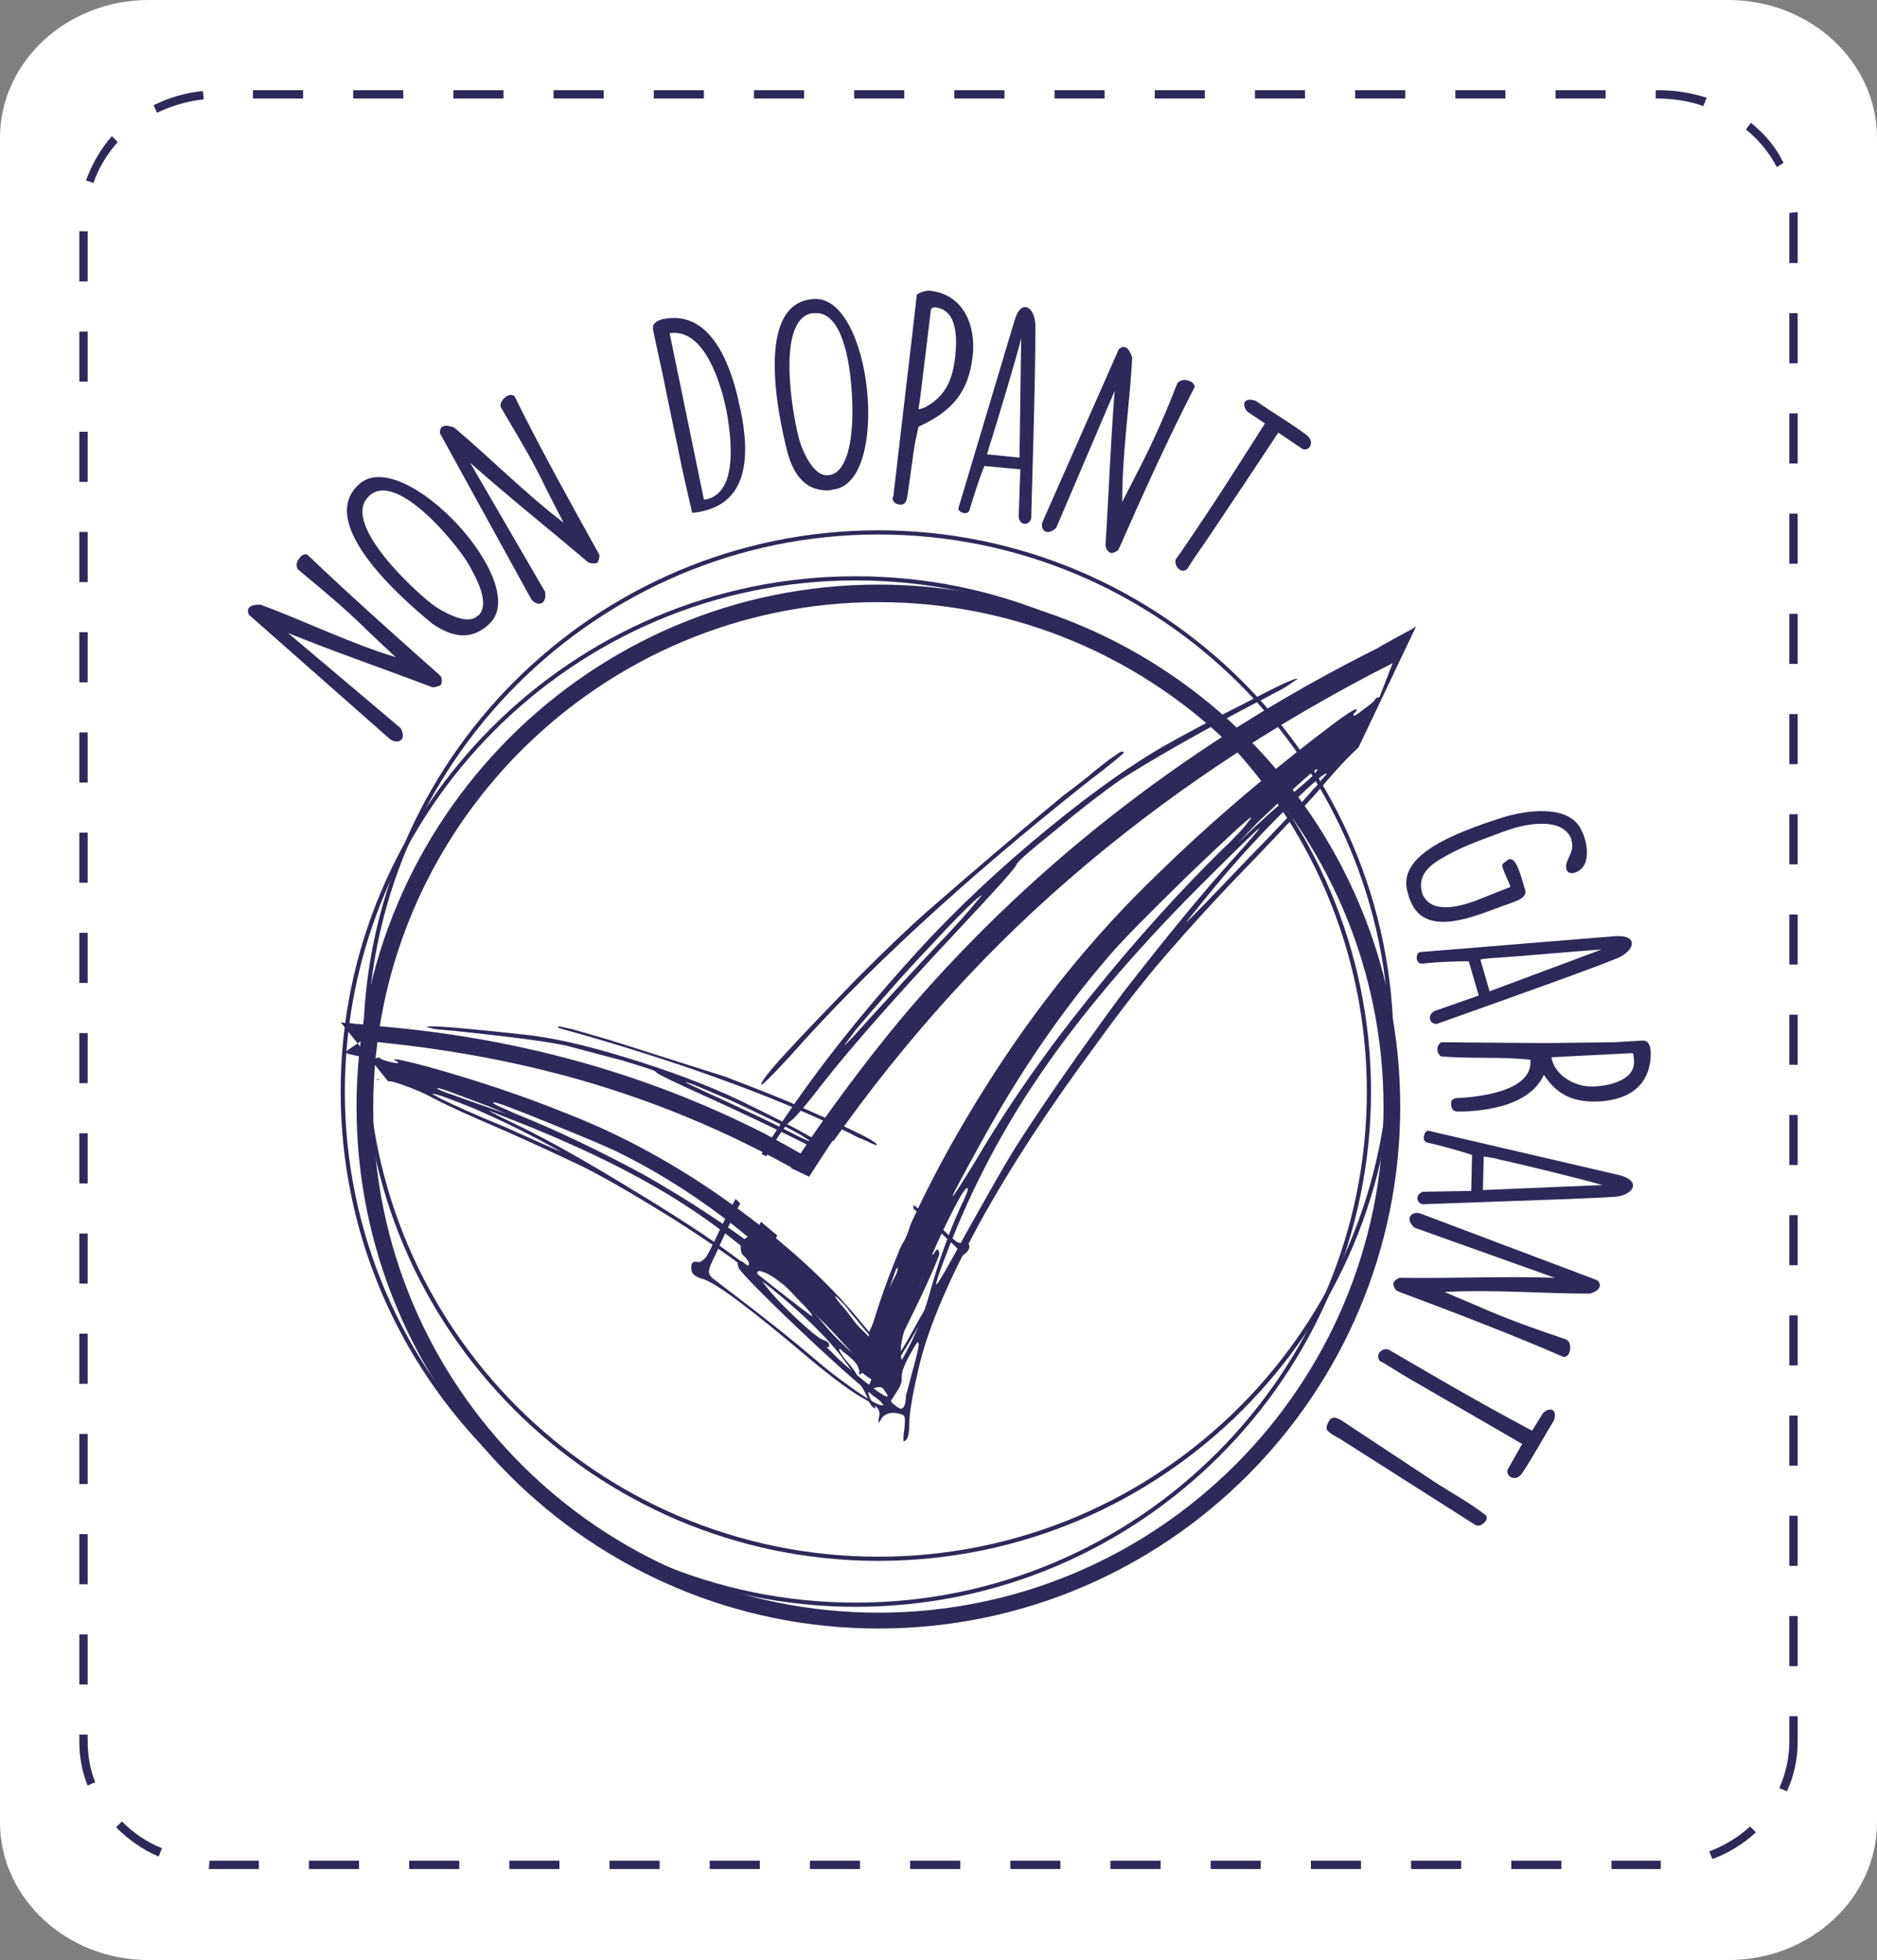 <?xml version="1.0" encoding="utf-8"?>
<!-- Generator: Adobe Illustrator 22.0.1, SVG Export Plug-In . SVG Version: 6.00 Build 0)  -->
<svg version="1.1" id="Calque_1" xmlns="http://www.w3.org/2000/svg" xmlns:xlink="http://www.w3.org/1999/xlink" x="0px" y="0px"
	 viewBox="0 0 224.8 234.7" style="enable-background:new 0 0 224.8 234.7;" xml:space="preserve">
<rect x="0" y="0" width="224.8" height="234.7" fill="#808080" stroke="none"/>
<style type="text/css">
	.st0{fill:#FFFFFF;}
	.st1{fill:#2D2959;}
</style>
<g>
	<g>
		<path class="st0" d="M224.8,218.2c0,9.1-8,16.5-17.8,16.5H17.8C8,234.7,0,227.3,0,218.2V16.5C0,7.4,8,0,17.8,0H207
			c9.8,0,17.8,7.4,17.8,16.5V218.2z"/>
	</g>
	<g>
		<path class="st1" d="M198.6,223.8H193v-1h5.5c0.1,0,0.3,0,0.4,0l0,1C198.9,223.8,198.7,223.8,198.6,223.8z M187,223.8h-6v-1h6
			V223.8z M175,223.8h-6v-1h6V223.8z M163,223.8h-6v-1h6V223.8z M151,223.8h-6v-1h6V223.8z M139,223.8h-6v-1h6V223.8z M127,223.8h-6
			v-1h6V223.8z M115,223.8h-6v-1h6V223.8z M103,223.8h-6v-1h6V223.8z M91,223.8h-6v-1h6V223.8z M79,223.8h-6v-1h6V223.8z M67,223.8
			h-6v-1h6V223.8z M55,223.8h-6v-1h6V223.8z M43,223.8h-6v-1h6V223.8z M31,223.8h-4.8c-0.4,0-0.8,0-1.2,0l0.1-1c0.4,0,0.8,0,1.2,0
			H31V223.8z M205.1,222.6l-0.4-0.9c1.8-0.7,3.5-1.7,4.9-3l0.7,0.7C208.8,220.8,207,221.9,205.1,222.6z M19,222.3
			c-1.9-0.8-3.6-2-5.1-3.5l0.7-0.7c1.4,1.4,3,2.5,4.8,3.2L19,222.3z M214,214.5l-0.9-0.4c0.8-1.8,1.2-3.7,1.2-5.6v-3h1v3
			C215.3,210.5,214.9,212.6,214,214.5z M10.5,213.8c-0.7-1.7-1-3.5-1-5.3v-0.8h1v0.8c0,1.7,0.3,3.4,0.9,4.9L10.5,213.8z M10.5,201.7
			h-1v-6h1V201.7z M215.3,199.5h-1v-6h1V199.5z M10.5,189.7h-1v-6h1V189.7z M215.3,187.5h-1v-6h1V187.5z M10.5,177.7h-1v-6h1V177.7z
			 M215.3,175.5h-1v-6h1V175.5z M10.5,165.7h-1v-6h1V165.7z M215.3,163.5h-1v-6h1V163.5z M10.5,153.7h-1v-6h1V153.7z M215.3,151.5
			h-1v-6h1V151.5z M10.5,141.7h-1v-6h1V141.7z M215.3,139.5h-1v-6h1V139.5z M10.5,129.7h-1v-6h1V129.7z M215.3,127.5h-1v-6h1V127.5z
			 M10.5,117.7h-1v-6h1V117.7z M215.3,115.5h-1v-6h1V115.5z M10.5,105.7h-1v-6h1V105.7z M215.3,103.5h-1v-6h1V103.5z M10.5,93.7h-1
			v-6h1V93.7z M215.3,91.5h-1v-6h1V91.5z M10.5,81.7h-1v-6h1V81.7z M215.3,79.5h-1v-6h1V79.5z M10.5,69.7h-1v-6h1V69.7z M215.3,67.5
			h-1v-6h1V67.5z M10.5,57.7h-1v-6h1V57.7z M215.3,55.5h-1v-6h1V55.5z M10.5,45.7h-1v-6h1V45.7z M215.3,43.5h-1v-6h1V43.5z
			 M10.5,33.7h-1v-6h1V33.7z M215.3,31.5h-1v-5.3c0-0.2,0-0.5,0-0.7l1-0.1c0,0.3,0,0.5,0,0.8V31.5z M11.2,21.9l-0.9-0.3
			c0.7-1.9,1.7-3.7,3.1-5.3l0.7,0.7C12.8,18.5,11.8,20.1,11.2,21.9z M212.8,20c-0.9-1.7-2.1-3.2-3.7-4.5l0.6-0.8
			c1.6,1.3,3,2.9,3.9,4.8L212.8,20z M18.8,13.5l-0.4-0.9c1.8-0.9,3.8-1.5,5.9-1.7l0.1,1C22.4,12.1,20.5,12.7,18.8,13.5z M204,12.7
			c-1.7-0.6-3.6-0.9-5.4-0.9h-0.3v-1h0.3c2,0,3.9,0.3,5.8,0.9L204,12.7z M192.3,11.8h-6v-1h6V11.8z M180.3,11.8h-6v-1h6V11.8z
			 M168.3,11.8h-6v-1h6V11.8z M156.3,11.8h-6v-1h6V11.8z M144.3,11.8h-6v-1h6V11.8z M132.3,11.8h-6v-1h6V11.8z M120.3,11.8h-6v-1h6
			V11.8z M108.3,11.8h-6v-1h6V11.8z M96.3,11.8h-6v-1h6V11.8z M84.3,11.8h-6v-1h6V11.8z M72.3,11.8h-6v-1h6V11.8z M60.3,11.8h-6v-1
			h6V11.8z M48.3,11.8h-6v-1h6V11.8z M36.3,11.8h-6v-1h6V11.8z"/>
	</g>
</g>
<g>
	<g>
		<g>
			<g>
				<path class="st1" d="M162.7,89.5c-1.3,1.2-2.5,2.5-3.7,3.9c-2,2.4-5,5.5-8.8,9.5c-4.5,4.6-8,8.5-10.6,11.5
					c-2.6,3-5.4,6.6-8.5,10.9c-5.4,7.3-10,14.3-13.7,21c-3.7,6.8-6.1,12.4-7.2,16.8c-0.9,3.7-1.3,6.1-1.3,7.4c0,1.2-0.2,1.9-0.5,2
					c-0.2,0.2-0.2,0.1-0.2-0.2c0-0.2,0-0.6,0.1-1.1c0.1-0.9,0.1-1.4,0-1.6c-0.1-0.2-0.4-0.3-1-0.4c-0.7-0.1-1.3,0.1-1.7,0.6
					c-0.2,0.4-0.4,0.6-0.4,0.5c0,0,0-0.3,0.1-0.7c0.1-0.4,0-0.7-0.2-1c-0.2-0.2-0.7-0.6-1.6-1.1c-1.3-0.7-3.4-2.2-6.3-4.6
					c-7.3-6.2-11.7-9.5-13.2-9.8c-0.9-0.3-1.3-0.7-1.2-1.5c0-0.4,0.3-0.6,0.7-0.5c0.3,0.1,0.6-0.1,1-0.5c0.3-0.4,0.8-1.4,1.5-2.9
					c4.8-10.1,12.2-20.7,22.2-31.9c4.4-5,9.5-10,15.3-14.9c5.8-4.9,11-8.7,15.6-11.4c2.3-1.3,5.6-3.1,9.8-5.2c4.2-2.2,6.3-3.2,6.5-3
					l-0.6,0.4c-0.4,0.3-1,0.7-1.8,1.1c-0.8,0.4-1.6,0.9-2.5,1.3c-7.2,3.8-12.6,6.9-16.2,9.2c-2.3,1.6-5,3.7-8,6.2
					c-3.1,2.5-4.6,3.8-4.6,4.1c0,0.2-2.3,2.8-6.9,7.7c-7.4,7.9-12.9,14.1-16.4,18.6c-2,2.6-3.3,4.1-3.8,4.4c-0.7,0.6-2,2.6-4,6.2
					c-2,3.6-3.6,6.7-4.8,9.5c-0.6,1.2-0.9,1.9-0.9,2.2c0,0.3,0.1,0.6,0.5,0.9l4.7,3.6c2.7,2.1,5.1,4,7.2,5.8
					c1.6,1.4,3.3,2.7,5.3,4.1c1.9,1.3,3,1.9,3.2,1.6l-0.2-0.2c-0.1-0.2-0.3-0.3-0.5-0.5c-0.3-0.2-0.6-0.4-0.9-0.7
					c-1.9-1.5-4.9-4.2-8.9-8c-4.1-3.9-6.3-6.2-6.8-6.9c-0.2-0.5-0.2-0.8,0-0.9c0.1-0.1,0.4,0,0.7,0.3c0.4,0.3,0.5,0.3,0.5,0
					c0-0.2-0.2-0.5-0.5-0.8c-0.4-0.3-0.5-0.7-0.5-1.3c0.1-0.5,0.4-0.9,0.9-1.1c0.6-0.2,1.3-1.1,2.1-3c1.2-2.5,3.5-6.1,7-11.1
					c3.5-4.9,6.9-9.3,10.3-13.3c15.3-17.7,34-32.1,56-43.1c0.8-0.5,1.6-0.9,2.3-1.3c0.7-0.4,1.3-0.7,1.7-0.9l0.6-0.4 M165.1,87.8
					 M93.4,153.5c-1-0.8-1.8-1.2-2.4-1.3c-0.4,0-0.4,0.2-0.1,0.6c0.1,0.2,0.3,0.4,0.6,0.9c0.8,1.1,2,2.4,3.7,4
					c1.7,1.6,2.8,2.5,3.3,2.7c0.6,0.2,0.8,0.4,0.8,0.7c0,0.3-0.2,0.3-0.5,0l1.7,1.7c1.2,1.1,2.3,2,3.3,2.8c1.5,1.2,2.3,1.7,2.5,1.6
					c0.1-0.1-0.3-0.6-1.1-1.7c-0.5-0.7-0.9-1-1.1-1.2c-0.2-0.1-0.4-0.1-0.7,0c-0.4,0.3-0.6,0.4-0.5,0.1c0-0.1,0-0.2,0.1-0.5
					c0.1-0.4-0.1-0.9-0.6-1.5c-0.5-0.6-1.6-1.8-3.3-3.6C96.4,156.1,94.5,154.3,93.4,153.5z M127.3,95.3c1.6-1.2,2.9-2.2,3.7-2.9
					c0.9-0.7,1.6-1.3,2.2-1.7c0.6-0.4,1-0.7,1.1-0.7c0.1,0,0.2,0,0.3,0.1c0,0.1-1.4,1.3-4.3,3.5c-15,11.9-26.9,22.9-35.8,33
					c-0.6,0.6-1.1,1.2-1.6,1.7c-0.5,0.5-0.9,0.9-1.2,1.2c-0.3,0.3-0.5,0.4-0.5,0.4c-0.2-0.2,0.8-1.5,3.1-4c2.3-2.5,5.1-5.4,8.3-8.7
					c3.3-3.3,6.1-6,8.6-8.2C116.7,104.2,122.1,99.6,127.3,95.3z M170.1,80.2 M166.8,79.4c-14.6,7.4-27.5,16.1-38.8,25.9
					c-11.3,9.8-21.3,21.2-30.1,34.1c-2.7,4-4.4,7.1-5.1,9.3c-0.2,0.6,0.4,1.4,1.8,2.3c1.2,0.9,3.1,2.7,5.7,5.3l3.8,3.8l0.6-2.1
					c2.7-8.8,7.2-18.1,13.3-27.8c6.1-9.7,13-18.2,20.5-25.4c5.8-5.7,12.1-11.1,18.8-16.3c3.5-2.7,5.2-3.9,5.2-3.5
					c0,0.1-0.1,0.2-0.4,0.5l0,0.2c0.2,0,0.5-0.2,1-0.6c1.1-0.8,1.6-1.2,1.6-1.4c0.2-0.2,0.3-0.2,0.5-0.2 M112.6,112.8
					c0.9-0.9,1.8-1.9,2.6-2.8c0.8-0.9,1.4-1.6,1.8-2.1l0.6-0.7c-0.3,0-2.4,2-6.1,6c-3.8,4-6.7,7.4-9,10.1l-1.4,1.9
					c0.4-0.3,1.4-1.4,3.1-3.3C106.6,119.3,109.3,116.3,112.6,112.8z M106.6,155c0.7-2.1,1-3.1,0.9-3.2c-0.1,0-0.2,0.2-0.3,0.5
					c-0.1,0.3-0.3,0.8-0.5,1.4c-0.2,0.6-0.4,1.2-0.6,1.9c-0.8,2.6-1.3,4.2-1.5,4.6c-0.1,0.4-0.1,0.7,0.2,0.8c0.1,0,0.2,0,0.2-0.1
					c0.1-0.1,0.1-0.2,0.2-0.4c0-0.2,0.1-0.4,0.2-0.7C105.5,158.9,105.9,157.4,106.6,155z M109.5,163.4c0.4-1.5,0.6-2.4,0.5-2.6
					c-0.1-0.2-0.2,0-0.5,0.5c-1.1,1.8-1.6,3-1.5,3.8c0,0.6-0.3,1.1-0.7,1.7c-0.3,0.5-0.5,0.8-0.6,0.9c0,0.1,0.1,0.3,0.4,0.5
					c0.5,0.4,0.8,0.6,1,0.4c0.2-0.1,0.4-0.6,0.4-1.5C108.8,166.1,109.1,164.8,109.5,163.4z M115,144.6c0.7-1.4,1-2.2,0.9-2.3
					c-0.2-0.2-0.7,0.6-1.6,2.3c-1.7,3.3-3.2,6.7-4.5,10.2c-1.3,3.5-2,5.9-1.9,7c0,0.6,0,0.9,0.1,1c0.1,0,0.4-0.7,1.1-2l0.1-0.2
					c0.9-1.9,1.6-3.8,2.1-5.6C112.4,151.1,113.6,147.7,115,144.6z M148,102.5c0.9-1,1.6-1.8,2.1-2.4c0.5-0.6,0.8-0.9,0.7-0.9
					c-0.1,0-2.1,1.9-6,5.8c-8.1,8-14.6,15.6-19.5,22.6c-4.9,7-8.9,14.5-11.9,22.4c-0.9,2.3-1.3,3.6-1.3,3.8c0.1,0.2,1.3-1.9,3.7-6.3
					c2.7-4.8,4.6-8.2,6-10.4c3.4-5.3,7.6-11.3,12.6-18.1C139.6,112.3,144.1,106.8,148,102.5z M146.5,101.6c0.7-0.6,1.2-1.2,1.8-1.8
					c0.5-0.5,0.9-1,1.2-1.4c0.3-0.4,0.4-0.5,0.3-0.5c-0.2,0-2.7,2.3-7.4,6.8c-4.7,4.6-7.9,7.8-9.6,9.8c-5.7,6.6-10.8,14.1-15.3,22.3
					c-2.2,4-3.4,6.2-3.4,6.4c0,0.2,0.9-1.2,2.8-4.3c3.7-6.3,8.2-12.8,13.6-19.5C135.8,112.8,141.2,106.8,146.5,101.6z M157.2,94.6
					c0.3-0.3,0.6-0.6,0.9-1c0.3-0.4,0.5-0.6,0.7-0.8l0.1-0.2c-0.4,0-2.3,1.7-5.6,5c-3.3,3.3-6.2,6.6-8.8,9.8l-2.5,3.1
					c0.7-0.6,3.1-3.1,7.3-7.5C153.6,98.6,156.2,95.8,157.2,94.6z M155.4,94.5c1.8-1.5,2.6-2.3,2.3-2.4c-0.2,0-2.6,2.1-7.1,6.4
					l-2.3,2.4C150.7,98.6,153.1,96.4,155.4,94.5z"/>
			</g>
		</g>
		<g>
			<g>
				<path class="st1" d="M46.2,122.8 M46.5,129.5c0.2-0.1,0.9,0.1,2,0.5c1.1,0.4,2.3,0.9,3.4,1.5c1.9,1,4.6,2.2,8.1,3.7
					c4.1,1.8,7.3,3.3,9.8,4.5c2.4,1.2,5.2,2.8,8.3,4.7c5.3,3.2,10.1,6.5,14.2,9.8c4.1,3.3,7.1,6.3,8.9,8.8c1.5,2.1,2.4,3.6,2.7,4.4
					c0.3,0.8,0.6,1.1,0.8,1.2c0.1,0.1,0.2,0,0.1-0.2c-0.1-0.2-0.2-0.4-0.4-0.6c-0.3-0.5-0.4-0.9-0.4-1c0-0.1,0.2-0.3,0.5-0.5
					c0.4-0.2,0.9-0.3,1.2-0.1c0.3,0.2,0.4,0.3,0.4,0.2c0,0-0.1-0.2-0.2-0.4c-0.2-0.2-0.2-0.4-0.1-0.7c0.1-0.2,0.3-0.6,0.8-1.1
					c0.7-0.8,1.6-2.3,2.9-4.5c3.2-5.8,5.2-9.1,6.1-9.6c0.5-0.4,0.6-0.8,0.4-1.2c-0.1-0.3-0.3-0.3-0.6-0.1c-0.2,0.1-0.4,0.1-0.8-0.1
					c-0.3-0.2-0.9-0.7-1.7-1.5c-5.7-5.1-13.1-10-22.4-14.5c-4.1-2.1-8.7-3.9-13.7-5.5c-5-1.6-9.3-2.7-13-3.2
					c-1.9-0.2-4.4-0.5-7.7-0.8c-3.2-0.3-4.9-0.4-5-0.2l0.5,0.1c0.3,0.1,0.8,0.2,1.4,0.2c0.6,0.1,1.3,0.1,2,0.2
					c5.6,0.6,9.9,1.1,12.8,1.7c1.9,0.5,4.1,1.1,6.8,1.8c2.6,0.8,4,1.2,4,1.4c0.1,0.2,2.2,1.2,6.4,3.1c6.8,3.1,11.9,5.6,15.3,7.5
					c2,1.1,3.2,1.7,3.6,1.8c0.6,0.2,1.9,1.1,4.2,2.9c2.2,1.7,4,3.3,5.5,4.8c0.7,0.6,1.1,1,1.2,1.2c0.1,0.2,0.1,0.4-0.1,0.7l-2.2,3.5
					c-1.2,2-2.3,3.8-3.2,5.5c-0.7,1.3-1.5,2.6-2.4,3.9c-0.9,1.3-1.5,1.9-1.6,1.8l0.1-0.2c0-0.1,0.1-0.3,0.2-0.5
					c0.1-0.2,0.3-0.4,0.4-0.7c0.9-1.4,2.1-3.9,3.8-7.4c1.7-3.5,2.5-5.5,2.7-6.1c0-0.4-0.1-0.5-0.2-0.6c-0.1,0-0.2,0.1-0.4,0.4
					c-0.1,0.3-0.3,0.3-0.3,0.1c-0.1-0.1,0-0.4,0.1-0.7c0.2-0.3,0.2-0.6,0-0.9c-0.2-0.3-0.5-0.5-0.8-0.5c-0.4,0.1-1.1-0.4-2.1-1.3
					c-1.4-1.3-3.8-3-7.3-5.2c-3.5-2.2-6.8-4.1-10-5.8c-14.4-7.3-30.1-11.6-47.1-12.9c-0.6-0.1-1.3-0.2-1.8-0.2
					c-0.6-0.1-1-0.1-1.3-0.1l-0.5-0.1 M45.1,129.3c0-0.1,0.2-0.1,0.4,0 M109.5,152.6c0.5-0.8,0.9-1.2,1.2-1.4c0.3-0.1,0.3,0,0.2,0.3
					c0,0.1-0.1,0.4-0.2,0.7c-0.2,0.9-0.7,2-1.4,3.5c-0.7,1.5-1.2,2.3-1.4,2.6c-0.3,0.2-0.4,0.5-0.4,0.6c0.1,0.2,0.2,0.1,0.3-0.1
					l-0.6,1.5c-0.5,1-1,1.9-1.4,2.6c-0.7,1.1-1.1,1.7-1.2,1.7c-0.1,0,0-0.5,0.3-1.4c0.2-0.6,0.3-0.9,0.4-1c0.1-0.1,0.2-0.2,0.4-0.1
					c0.3,0.1,0.5,0.1,0.3-0.1c0,0-0.1-0.1-0.2-0.3c-0.2-0.2-0.2-0.6,0-1.1c0.2-0.5,0.6-1.6,1.2-3.1
					C108.2,155.1,109,153.5,109.5,152.6z M72.9,124.5c-1.4-0.4-2.4-0.7-3.1-0.9c-0.7-0.2-1.3-0.4-1.9-0.5c-0.5-0.1-0.8-0.2-0.9-0.2
					c-0.1,0-0.1,0-0.2,0.1c0,0.1,1.2,0.4,3.7,1.1c12.7,3.7,23.2,7.6,31.5,11.7c0.5,0.3,1,0.5,1.5,0.7c0.5,0.2,0.8,0.4,1.1,0.5
					c0.3,0.1,0.4,0.2,0.4,0.1c0.1-0.2-0.9-0.8-3-1.8c-2.1-1-4.6-2.1-7.6-3.4c-2.9-1.2-5.5-2.2-7.6-3C82,127.4,77.4,125.9,72.9,124.5
					z M39.3,133.2 M86.8,131.8c-0.8-0.4-1.6-0.7-2.4-1.1c-0.8-0.4-1.3-0.6-1.7-0.8l-0.6-0.3c0.2-0.1,2,0.7,5.5,2.2
					c3.4,1.6,6.2,2.9,8.3,4.1l1.4,0.9c-0.3-0.1-1.3-0.5-2.8-1.3C92.4,134.4,89.8,133.2,86.8,131.8z M101.4,157
					c-1-1.1-1.4-1.7-1.4-1.8c0,0,0.2,0.1,0.3,0.2c0.2,0.2,0.4,0.4,0.7,0.7c0.3,0.3,0.6,0.7,0.8,1c1.2,1.4,1.9,2.3,2.1,2.5
					c0.2,0.2,0.2,0.4,0.1,0.5c0,0-0.1,0-0.2,0c-0.1,0-0.1-0.1-0.2-0.2c-0.1-0.1-0.2-0.2-0.3-0.4C103,159.2,102.4,158.3,101.4,157z
					 M101.5,163.1c-0.7-0.8-1-1.4-1-1.5c0-0.1,0.2-0.1,0.4,0.2c1.1,0.8,1.8,1.5,1.9,2c0.1,0.4,0.5,0.6,0.9,0.9
					c0.3,0.2,0.5,0.4,0.6,0.4c0.1,0.1,0,0.2-0.1,0.5c-0.2,0.4-0.4,0.6-0.6,0.5c-0.2,0-0.4-0.3-0.7-0.8
					C102.7,164.6,102.2,163.9,101.5,163.1z M93.2,152.6c-0.8-0.7-1.2-1.1-1.1-1.2c0.1-0.1,0.6,0.2,1.6,1c1.9,1.6,3.7,3.4,5.5,5.3
					c1.8,1.9,2.8,3.2,3,3.9c0.1,0.4,0.2,0.6,0.2,0.6c-0.1,0-0.5-0.3-1.2-1l-0.1-0.1c-1.1-1-2-2-2.8-3
					C96.6,156.1,94.9,154.2,93.2,152.6z M61.3,134.4c-0.8-0.4-1.5-0.7-2-1c-0.5-0.2-0.7-0.4-0.7-0.4c0,0,1.8,0.7,5.3,2.1
					c7.3,3,13.4,6.1,18.3,9.3c4.9,3.2,9.4,6.9,13.3,11.1c1.2,1.2,1.8,1.9,1.8,2.1c0,0.1-1.3-0.9-4-3c-2.9-2.3-5.1-4-6.5-5
					c-3.5-2.5-7.8-5.2-12.8-8.2C69.2,138.5,64.9,136.1,61.3,134.4z M62.1,133.5c-0.6-0.2-1.1-0.5-1.6-0.7c-0.5-0.2-0.9-0.4-1.1-0.5
					c-0.3-0.2-0.4-0.2-0.3-0.3c0.2-0.1,2.3,0.7,6.5,2.4c4.2,1.7,7.1,2.9,8.7,3.7c5.4,2.7,10.6,6.1,15.5,10.2c2.5,2,3.7,3.1,3.8,3.2
					c0.1,0.2-0.9-0.5-2.9-2c-4-3-8.6-6-13.7-8.9C71.8,137.8,66.8,135.4,62.1,133.5z M53.3,131.8c-0.3-0.1-0.6-0.3-0.8-0.4
					c-0.3-0.2-0.5-0.3-0.6-0.3l-0.1-0.1c0.3-0.1,1.9,0.5,4.9,1.7c3,1.3,5.7,2.6,8.1,3.9l2.4,1.3c-0.6-0.2-2.8-1.2-6.6-2.9
					C56.7,133.4,54.3,132.3,53.3,131.8z M54.5,131.2c-1.5-0.5-2.2-0.8-2.1-0.9c0.2-0.1,2.2,0.7,6.2,2.2l2.1,0.9
					C58.5,132.6,56.4,131.9,54.5,131.2z M42.9,128.8c0.1,0,0.5,0,1,0.1l0.7,0.2 M41.5,128.5l0.7,0.1 M33.7,133.4 M35.3,132.7
					 M43.3,124.6c11.3,1,21.9,3.1,31.6,6.4c9.8,3.3,19.2,7.9,28.1,13.8c2.8,1.9,4.7,3.4,5.6,4.6c0.3,0.4,0.1,1-0.6,1.9
					c-0.5,0.9-1.3,2.5-2.4,4.8l-1.5,3.4l-1-1.2c-4-4.9-9.2-9.6-15.6-14.2c-6.4-4.6-13-8.2-19.7-10.8c-5.2-2.1-10.6-3.9-16.3-5.5
					c-3-0.8-4.4-1.1-4.3-0.9c0,0,0.1,0.1,0.4,0.2l0.1,0.2c-0.1,0-0.4,0-0.8-0.1c-0.9-0.2-1.3-0.4-1.4-0.5c-0.1-0.1-0.3-0.1-0.4,0
					c-0.2,0.1-0.9,0-2-0.2c-1.1-0.2-1.7-0.4-1.8-0.5"/>
			</g>
		</g>
	</g>
	<g>
		<path class="st1" d="M102.5,192.4c-34,0-61.7-27.7-61.7-61.7c0-34,27.7-61.7,61.7-61.7c34,0,61.7,27.7,61.7,61.7
			C164.2,164.7,136.5,192.4,102.5,192.4z M102.5,69.5c-33.8,0-61.2,27.5-61.2,61.2c0,33.8,27.5,61.2,61.2,61.2
			c33.8,0,61.2-27.5,61.2-61.2C163.7,97,136.2,69.5,102.5,69.5z"/>
	</g>
	<g>
		<path class="st1" d="M105.2,195c-34.4,0-62.5-28-62.5-62.5c0-34.4,28-62.5,62.5-62.5c34.4,0,62.5,28,62.5,62.5
			C167.7,167,139.7,195,105.2,195z M105.2,72.1c-33.3,0-60.5,27.1-60.5,60.5c0,33.3,27.1,60.5,60.5,60.5s60.5-27.1,60.5-60.5
			C165.7,99.2,138.6,72.1,105.2,72.1z"/>
	</g>
	<g>
		<path class="st1" d="M105.2,186.9c-34,0-61.7-27.7-61.7-61.7c0-34,27.7-61.7,61.7-61.7c34,0,61.7,27.7,61.7,61.7
			C166.9,159.2,139.3,186.9,105.2,186.9z M105.2,64C71.5,64,44,91.4,44,125.2c0,33.8,27.5,61.2,61.2,61.2
			c33.8,0,61.2-27.5,61.2-61.2C166.4,91.4,139,64,105.2,64z"/>
	</g>
	<g>
		<path class="st1" d="M29.8,73.6c-0.5-1.2,0.9-1.2,1.4-1.2c5.4,2,10.4,4.5,16.2,6.3l-3.2-3c-2.8-2.8-5.5-5-8.5-7.5
			c-0.3-0.4-0.2-1,0.2-1.4c0.2-0.3,0.5-0.5,0.9-0.4c4.9,4.7,10.3,9.5,15.7,14.3l0.3,0.3c0.1,0.1,0.2,0.7,0,1c-0.2,0.2-0.8,0.3-1,0.3
			c-5.8-2.2-11.6-4.2-17.3-6.5L48,87.2c0.8,1.6-0.5,1.9-1.3,1.3L29.8,73.6z"/>
		<path class="st1" d="M43.1,57.9c5.3-4.5,20.5,11.8,15.6,16.7c-0.1,0.1-0.2,0.2-0.3,0.3c-2,1.7-4.1,1.5-6.6-0.2
			C50.4,73.5,37.1,63,43.1,57.9z M52.1,72.6c0.9,0.6,3.6,2.2,4.9,1.3c0.1-0.1,0.2-0.2,0.3-0.2c1.5-1.5-0.4-4.7-1.1-6
			c-1.2-2.2-8.5-11.3-11.9-8.4l-0.2,0.2C40.8,62.8,50.2,71.3,52.1,72.6z"/>
		<path class="st1" d="M52.7,51.9c-0.1-1.3,1.2-0.9,1.7-0.7c4.4,3.7,8.3,7.7,13.1,11.4l-2-3.9c-1.7-3.6-3.5-6.5-5.5-9.9
			c-0.2-0.5,0.2-1,0.6-1.3c0.3-0.2,0.6-0.3,1-0.1c3,6.1,6.5,12.4,10,18.7l0.2,0.4c0,0.2-0.1,0.8-0.3,0.9c-0.2,0.1-0.8,0.1-1.1-0.1
			c-4.7-4-9.5-7.8-14.1-11.9l9,15.5c0.2,1.8-1.2,1.6-1.7,0.8L52.7,51.9z"/>
		<path class="st1" d="M79.4,38.2l0.1,0c5.5-1.1,7.9,5.2,8.9,9.6c0.1,0.5,0.2,0.9,0.3,1.3c1.2,5.8,0.7,10.9-4.5,12.1
			c-0.4,0.1-0.9,0.2-1.3,0.2c0,0-0.8-3.4-1.1-4.8c-0.8-3.9-1.6-7.6-2.4-11.6c-0.1-0.5-1.1-5-1.2-5.6l0-0.2
			C78.2,38.6,79,38.3,79.4,38.2z M84.3,59.8c0.3,0,0.3,0,0.3,0c3.9-0.9,2.9-7.6,2.5-10.1c-0.5-2.9-2.5-10.5-6.9-9.8L84.3,59.8z"/>
		<path class="st1" d="M97.5,35.8c6.9-0.4,9.2,21.8,2.4,22.8c-0.1,0-0.2,0-0.4,0.1c-2.6,0.2-4.2-1.3-5.1-4.2
			C93.9,52.6,89.6,36.2,97.5,35.8z M95.8,52.9c0.3,1,1.5,3.9,3.1,4c0.2,0,0.3,0,0.4,0c2.1-0.3,2.6-4,2.7-5.5
			c0.3-2.5,0.1-14.2-4.4-13.9l-0.3,0C92.7,38.2,95.1,50.7,95.8,52.9z"/>
		<path class="st1" d="M107,59.4c0.4-3.6,2.4-20.4,2.8-24.1c0.3-0.3,1.1-0.5,1.5-0.5c4,0.4,5.6,4,5.2,7.8c-0.5,4.5-2.6,6.7-6.5,8.5
			l-0.4,1.9c-0.2,1-0.8,5.8-1,6.8c-0.2,0.5-0.4,0.7-0.9,0.6c-0.4,0-0.8-0.3-0.8-0.8L107,59.4z M110.2,47.7L110,49
			c0.3,0,1-0.3,1.1-0.4c2.3-1.4,3-3.3,3.3-5.9c0.2-1.9,0.4-5.6-2.4-5.9c-0.2,0-0.3,0-0.5,0.2L110.2,47.7z"/>
		<path class="st1" d="M121.5,38.4c0.8-2.8,2.5-1.6,2.5,0.6c0,3.2,0,6.1-0.5,23.1c-0.2,0.7-1.2,1-1.5-0.1l0.2-5.8l-4.3-0.4
			c-0.6,1.4-1.4,4-1.8,5.3c-0.2,0.7-1.5,0.2-1.3-0.3L121.5,38.4z M118.7,52.8c-0.1,0.2-0.4,1.4-0.5,1.6l3.9,0.4l0.2-14.3
			C121.9,42.3,119.3,50.9,118.7,52.8z"/>
		<path class="st1" d="M134,41.8c1-0.8,1.4,0.5,1.6,1c-0.3,5.7-1.2,11.3-1.2,17.3l2-3.9c1.8-3.5,3.2-6.7,4.6-10.3
			c0.3-0.4,0.9-0.5,1.4-0.3c0.3,0.1,0.6,0.3,0.7,0.7c-3.1,6-6.1,12.6-9,19.2l-0.2,0.4c-0.1,0.1-0.7,0.4-0.9,0.3
			c-0.3-0.1-0.6-0.6-0.6-0.9c0.4-6.2,0.6-12.3,1.1-18.5l-7,16.4c-1.3,1.2-2,0-1.6-0.8L134,41.8z"/>
		<path class="st1" d="M146.9,57.9c1.3-2,4.6-7.2,4.6-7.2l-2.1-1.4c-0.7-0.8-0.5-1.8,1-1.3c2,1.4,4.1,2.6,6.1,4.1
			c1.1,0.9,0.2,2.1-0.6,1.6l-2.8-1.9c0,0-5.5,8.3-7.8,11.7c-0.7,1.1-2.1,3-2.9,4.3l-0.2,0.3c-0.7,0.7-1.6-0.3-1.4-1.1
			C142.1,65.2,145.7,59.8,146.9,57.9z"/>
		<path class="st1" d="M179.6,98c2.4-0.8,7.1-1.7,9.2,0.5c1.2,1.3,2.2,5.2-0.2,6c-0.4,0.1-0.8,0.1-1-0.4c-0.3-1.1,1.1-2,0.6-3.5
			l0-0.1c-1-2.7-5.4-1.9-7.6-1.1l-0.6,0.2c-2.9,1.1-5.1,1.8-7.7,3.4c-1.3,0.8-2.5,2-2,3.8l0,0.1c1,2.7,4.6,1.6,6.3,1l4.3-1.7
			c-0.3-0.9-0.8-1.7-1-2.6c0.1-0.3,0.8-0.7,0.8-0.7c0.9-0.3,1.4,1.8,2,3.8c0.1,1-1.5,1.3-3.3,2l-0.3,0.1c-3.2,1.2-8.6,3.3-10.2-1
			c-0.1-0.2-0.2-0.4-0.2-0.6C167.2,103.2,171.8,100.5,179.6,98z"/>
		<path class="st1" d="M193.4,112.1c2.9-0.2,2.4,1.7,0.4,2.6c-3,1.2-5.7,2.2-21.7,7.9c-0.7,0.1-1.3-0.8-0.4-1.5l5.4-1.9l-1.2-4.1
			c-1.5,0-4.3,0.1-5.6,0.3c-0.8,0-0.8-1.3-0.2-1.4L193.4,112.1z M179,114.7c-0.2,0-1.4,0.1-1.7,0.2l1.1,3.8l13.4-5
			C189.9,113.8,181,114.6,179,114.7z"/>
		<path class="st1" d="M185.1,124.9c1,0,6.7-0.1,8.2-0.1c0.3,0,3.1-0.2,3.4-0.2l0.1,0c0.7,0,0.9,0.8,0.9,1.5c0,4.3-3.2,5.8-6.8,5.8
			c-2.9,0-4.6-1.1-6-3.2c-1.6,3.6-6.8,4.4-10.3,4.4c-0.6,0-0.8-0.4-0.8-0.9c0-0.4,0-0.5,0.5-0.7c2.4-0.1,9-0.7,9-4.3
			c0,0,0-0.3,0-0.3c-3.5-0.4-7.1-0.1-10.7-0.4c-0.6-0.4-0.6-1.3,0-1.7C174.5,124.8,183.2,124.9,185.1,124.9z M185.8,126.6
			c0.4,2.2,2.8,3.5,4.8,3.5c1.7,0,5.1-0.6,5.1-2.9c0-0.1,0-1.1-0.2-1.1L185.8,126.6z"/>
		<path class="st1" d="M193.9,140.7c2.8,0.7,1.7,2.4-0.4,2.6c-3.2,0.2-6.1,0.3-23.1,0.9c-0.7-0.1-1-1.1,0-1.5l5.8-0.1l0.1-4.3
			c-1.4-0.5-4.1-1.2-5.4-1.5c-0.7-0.2-0.3-1.5,0.2-1.4L193.9,140.7z M179.4,138.8c-0.2-0.1-1.4-0.3-1.7-0.3l-0.1,4l14.3-0.6
			C190,141.3,181.3,139.2,179.4,138.8z"/>
		<path class="st1" d="M191.3,153.3c0.9,0.9-0.4,1.5-0.9,1.6c-5.7,0-11.3-0.5-17.4-0.2l4,1.7c3.6,1.6,6.8,2.7,10.6,4
			c0.5,0.3,0.5,0.9,0.4,1.4c-0.1,0.4-0.3,0.6-0.7,0.7c-6.2-2.7-13-5.3-19.7-7.8l-0.4-0.2c-0.1-0.1-0.4-0.6-0.3-0.9
			c0.1-0.3,0.6-0.6,0.8-0.6c6.2,0.1,12.3-0.2,18.5,0l-16.8-6c-1.3-1.2-0.2-2,0.7-1.7L191.3,153.3z"/>
		<path class="st1" d="M176,167.2c2.1,1.2,7.4,4.1,7.5,4.1l1.3-2.1c0.7-0.7,1.8-0.6,1.3,0.9c-1.3,2.1-2.4,4.2-3.8,6.3
			c-0.8,1.2-2.1,0.3-1.7-0.5l1.7-3c0,0-8.6-5-12.1-7c-1.1-0.6-3.2-1.9-4.5-2.7l-0.4-0.2c-0.7-0.7,0.2-1.7,1-1.4
			C168.4,162.8,174,166.1,176,167.2z"/>
		<path class="st1" d="M176.7,182.6l-16.2-10.3c-0.5-0.3-1-0.5-1.4-0.9c-0.4-0.3-0.2-0.8,0.1-1.3c0.4-0.6,1-0.3,1.5,0l11.5,7.6
			c1.9,1.2,3.9,2.3,5.7,3.7C178.5,181.9,177.3,183,176.7,182.6z"/>
	</g>
	<g>
		<path class="st0" d="M86.2,141.8c0,0,8,7.7,11.7,9.5c3.7,1.8,6.1-0.3,6.1-0.3s5.8,1.2,5.5-9.5c-0.3-10.8-1.5-3.1-3.7-3.1
			c-2.2,0-6.1-1.8-6.1-1.8l-2.8,4.3l-6.5-3.1L86.2,141.8z"/>
	</g>
</g>
</svg>
